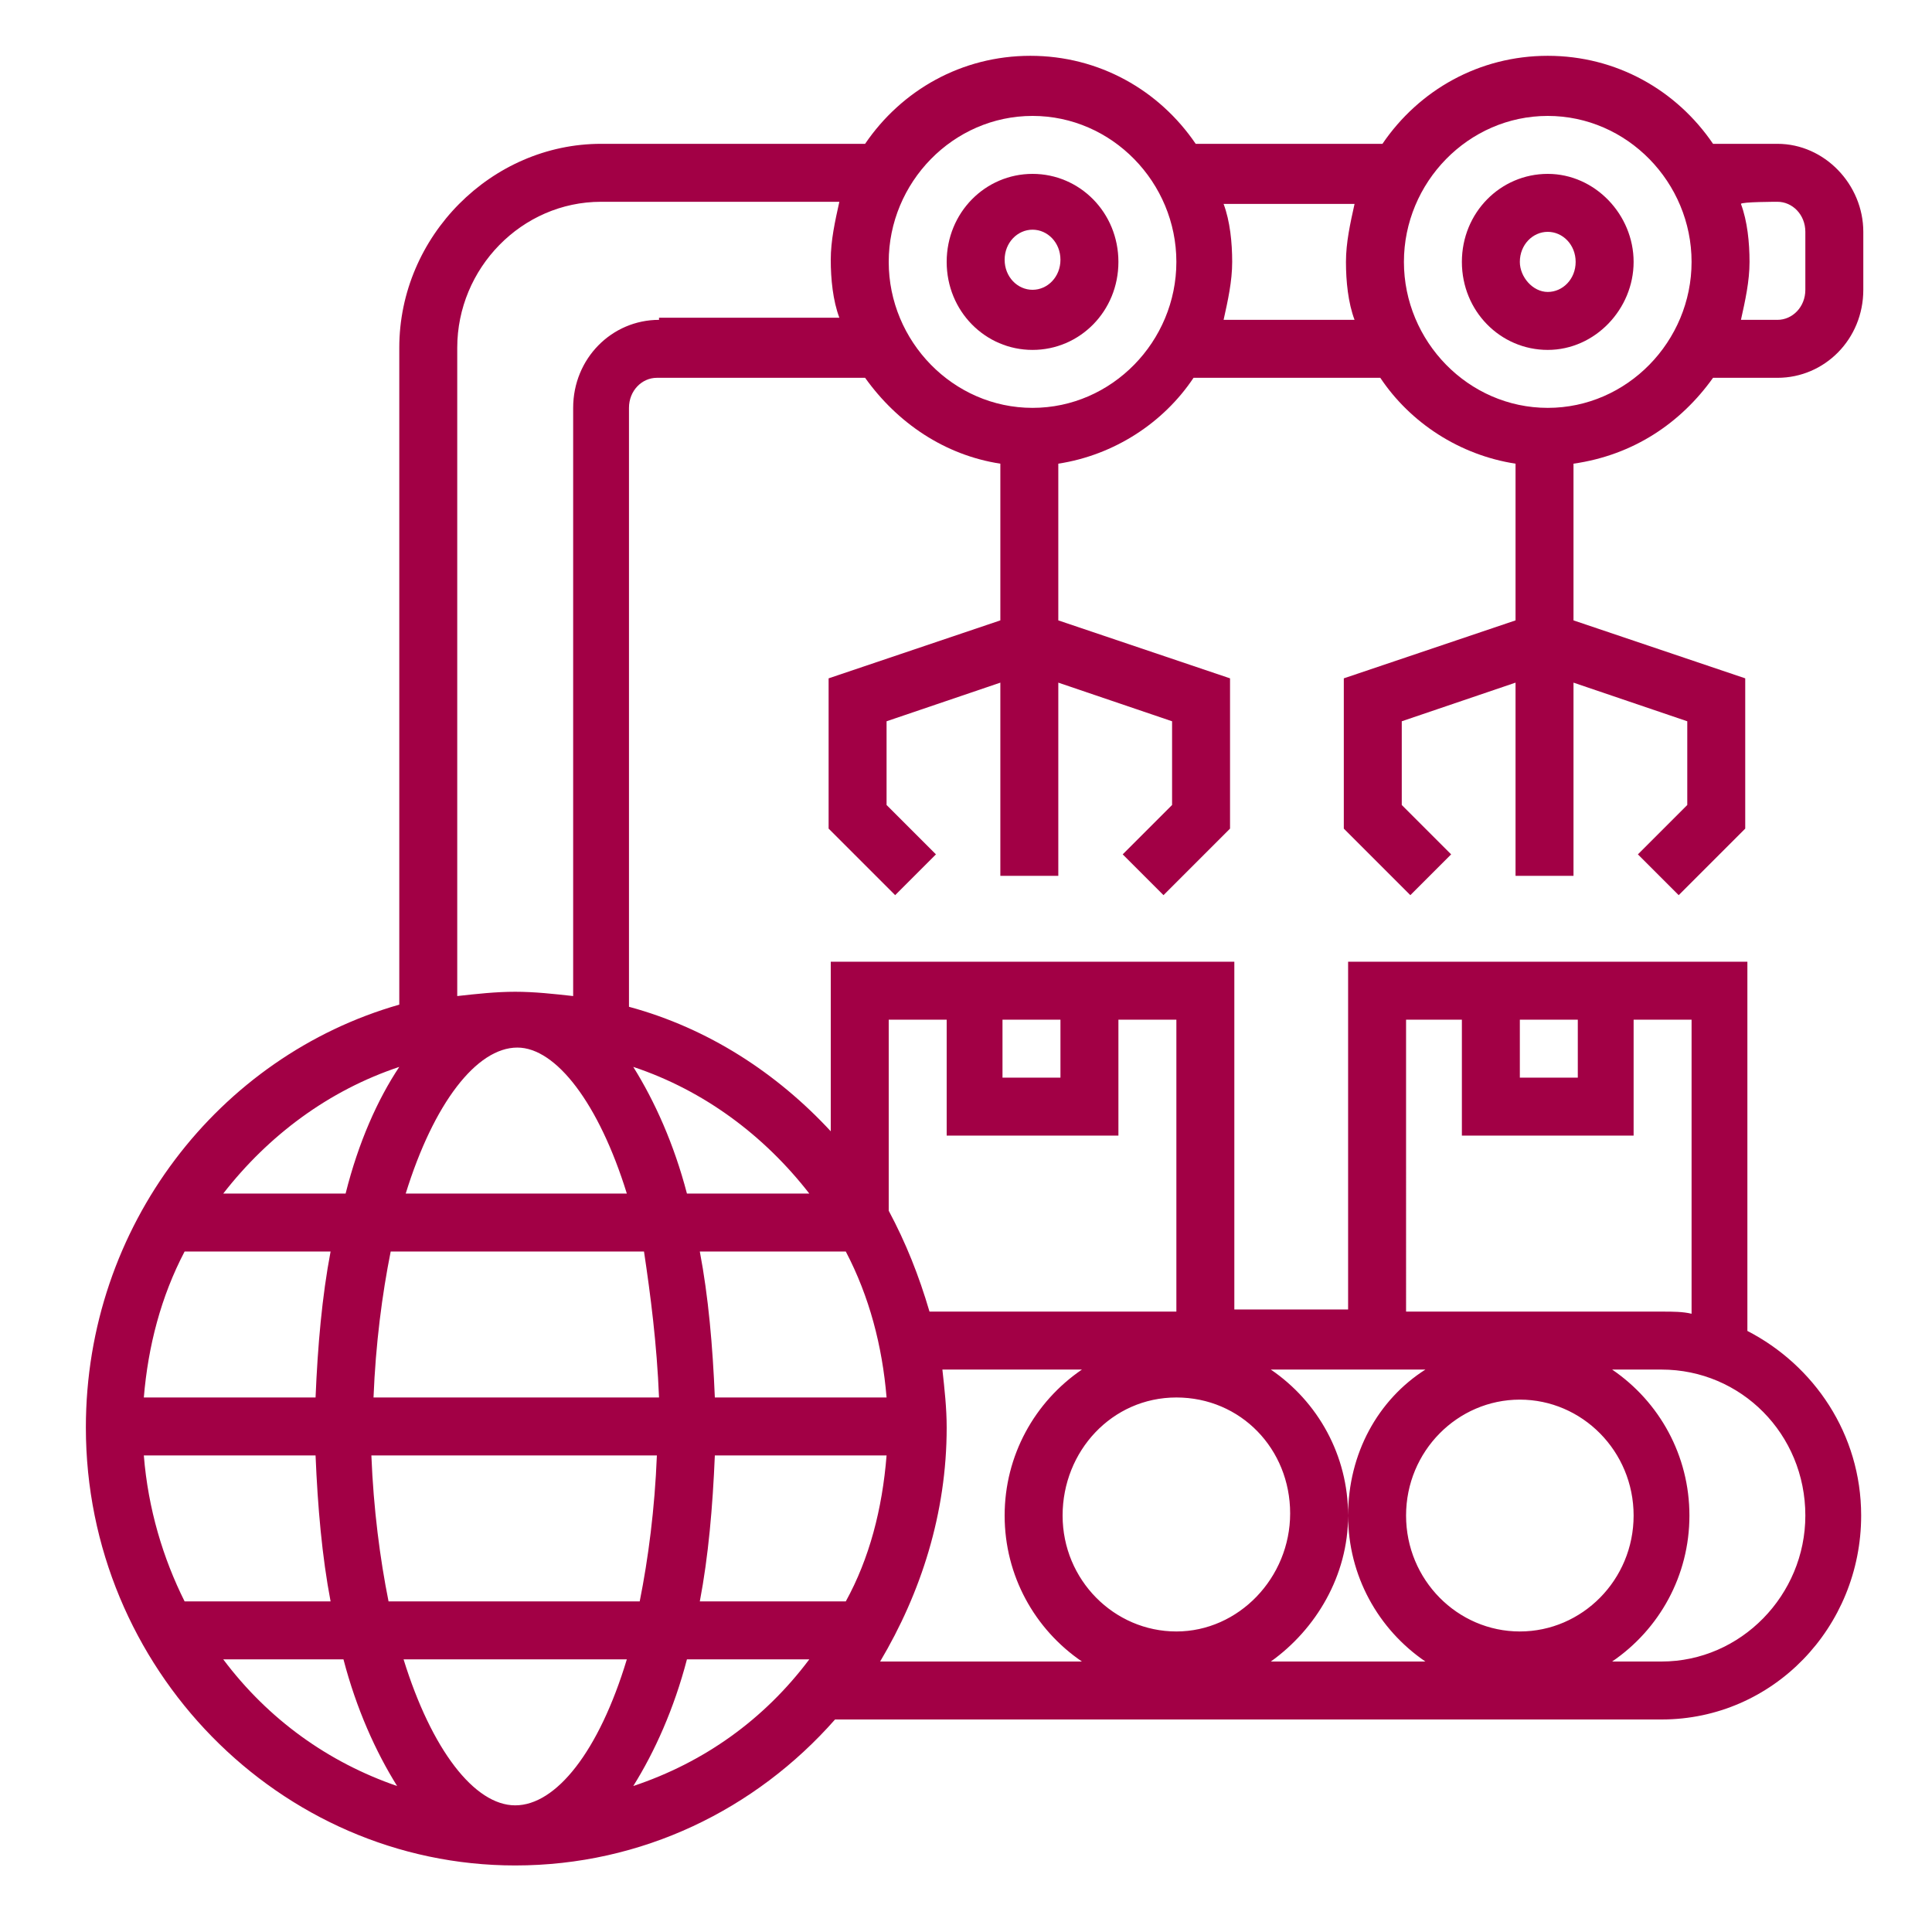 <svg xmlns="http://www.w3.org/2000/svg" xmlns:xlink="http://www.w3.org/1999/xlink" id="Layer_1" x="0px" y="0px" viewBox="0 0 90 90" style="enable-background:new 0 0 90 90;" xml:space="preserve"><style type="text/css">	.st0{fill:#A20045;}</style><path class="st0" d="M76.1,12.2c0-2.2-1.8-4.1-4-4.1s-4,1.8-4,4.1s1.8,4.1,4,4.1S76.1,14.4,76.1,12.2z M70.8,12.2 c0-0.8,0.6-1.4,1.3-1.4s1.3,0.6,1.3,1.4s-0.6,1.4-1.3,1.4S70.8,12.9,70.8,12.2z"></path><path class="st0" d="M48.1,8.1c-2.2,0-4,1.8-4,4.1s1.8,4.1,4,4.1c2.2,0,4-1.8,4-4.1S50.3,8.1,48.1,8.1z M48.1,13.5 c-0.7,0-1.3-0.6-1.3-1.4s0.6-1.4,1.3-1.4s1.3,0.6,1.3,1.4C49.4,12.9,48.8,13.5,48.1,13.5z"></path><path class="st0" d="M79.8,17.6h3c2.2,0,4-1.8,4-4.1v-2.7c0-2.2-1.8-4.1-4-4.1h-3c-1.7-2.5-4.5-4.1-7.7-4.1s-6,1.6-7.7,4.1h-8.7 c-1.7-2.5-4.5-4.1-7.7-4.1s-6,1.6-7.7,4.1H28c-5.1,0-9.4,4.3-9.4,9.5v30.6C10.2,49.2,4,57.1,4,66.5c0,11.2,9,20.4,20,20.4 c5.9,0,11.2-2.6,14.9-6.8h38.5c5.2,0,9.3-4.3,9.3-9.5c0-3.8-2.2-7-5.3-8.6V44.8H62.8V61h-5.3V44.8H38.7v7.9 c-2.5-2.7-5.7-4.8-9.4-5.8V19c0-0.8,0.6-1.4,1.3-1.4h9.7c1.5,2.1,3.7,3.6,6.3,4v7.3l-8,2.7v7l3.1,3.1l1.9-1.9l-2.3-2.3v-3.9l5.3-1.8 v9h2.7v-9l5.3,1.8v3.9l-2.3,2.3l1.9,1.9l3.1-3.1v-7l-8-2.7v-7.3c2.6-0.4,4.9-1.9,6.3-4h8.7c1.4,2.1,3.7,3.6,6.3,4v7.3l-8,2.7v7 l3.1,3.1l1.9-1.9l-2.3-2.3v-3.9l5.3-1.8v9h2.7v-9l5.3,1.8v3.9l-2.3,2.3l1.9,1.9l3.1-3.1v-7l-8-2.7v-7.3 C76.1,21.2,78.3,19.7,79.8,17.6L79.8,17.6z M82.8,9.4c0.7,0,1.3,0.6,1.3,1.4v2.7c0,0.8-0.6,1.4-1.3,1.4h-1.7 c0.2-0.9,0.4-1.8,0.4-2.7c0-0.9-0.1-1.9-0.4-2.7C81.1,9.4,82.8,9.4,82.8,9.4z M29.2,55.6H18.9c1.3-4.2,3.3-6.8,5.2-6.8 C25.9,48.8,27.9,51.4,29.2,55.6L29.2,55.6z M39.4,74.6h-6.8c0.4-2.1,0.6-4.4,0.7-6.8h8C41.1,70.3,40.5,72.6,39.4,74.6L39.4,74.6z  M24,84.1c-1.9,0-3.9-2.6-5.2-6.8h10.4C27.9,81.6,25.9,84.1,24,84.1L24,84.1z M18.1,74.6c-0.4-2-0.7-4.3-0.8-6.8h13.3 c-0.1,2.5-0.4,4.8-0.8,6.8H18.1z M6.7,67.8h8c0.1,2.4,0.3,4.7,0.7,6.8H8.6C7.6,72.6,6.9,70.3,6.7,67.8L6.7,67.8z M6.7,65.1 c0.2-2.4,0.8-4.7,1.9-6.8h6.8c-0.4,2.1-0.6,4.4-0.7,6.8H6.7z M41.3,65.1h-8c-0.1-2.4-0.3-4.7-0.7-6.8h6.8 C40.5,60.4,41.1,62.7,41.3,65.1L41.3,65.1z M30.7,65.1H17.4c0.1-2.5,0.4-4.8,0.8-6.8h11.8C30.3,60.3,30.6,62.6,30.7,65.1L30.7,65.1z  M18.6,49.7c-1,1.5-1.9,3.5-2.5,5.9h-5.7C12.5,52.9,15.3,50.8,18.6,49.7z M10.4,77.3H16c0.6,2.3,1.5,4.3,2.5,5.9 C15.3,82.1,12.5,80.1,10.4,77.3z M29.5,83.2c1-1.6,1.9-3.6,2.5-5.9h5.7C35.6,80.1,32.8,82.1,29.5,83.2z M44.1,66.5 c0-0.9-0.1-1.8-0.2-2.7h6.5c-2.2,1.5-3.6,4-3.6,6.8s1.4,5.3,3.6,6.8h-9.4C42.9,74.2,44.1,70.5,44.1,66.5L44.1,66.5z M70.8,76 c-2.9,0-5.3-2.4-5.3-5.4s2.4-5.4,5.3-5.4c2.9,0,5.3,2.4,5.3,5.4S73.7,76,70.8,76z M62.8,70.6c0,2.8,1.4,5.3,3.6,6.8h-7.2 C61.3,75.9,62.8,73.4,62.8,70.6s-1.4-5.3-3.6-6.8h7.2C64.2,65.2,62.8,67.7,62.8,70.6z M54.8,65.1c3,0,5.3,2.4,5.3,5.4 S57.7,76,54.8,76s-5.3-2.4-5.3-5.4S51.8,65.1,54.8,65.1z M84.1,70.6c0,3.7-3,6.8-6.7,6.8h-2.3c2.2-1.5,3.6-4,3.6-6.8 s-1.4-5.3-3.6-6.8h2.3C81.1,63.8,84.1,66.8,84.1,70.6z M70.8,47.5h2.7v2.7h-2.7V47.5z M65.4,47.5h2.7v5.4h8v-5.4h2.7v13.7 c-0.4-0.1-0.9-0.1-1.3-0.1h-12V47.5z M46.7,47.5h2.7v2.7h-2.7C46.7,50.2,46.7,47.5,46.7,47.5z M41.4,47.5h2.7v5.4h8v-5.4h2.7v13.6 H43.3c-0.5-1.7-1.1-3.2-1.9-4.7V47.5z M37.7,55.6H32c-0.6-2.3-1.5-4.3-2.5-5.9C32.8,50.8,35.6,52.9,37.7,55.6z M30.7,14.9 c-2.2,0-4,1.8-4,4.1v27.4c-0.9-0.1-1.8-0.2-2.7-0.2s-1.8,0.1-2.7,0.2V16.2c0-3.7,3-6.8,6.7-6.8h11.1c-0.2,0.9-0.4,1.8-0.4,2.7 s0.1,1.9,0.4,2.7H30.7z M48.1,19c-3.7,0-6.7-3.1-6.7-6.8s3-6.8,6.7-6.8s6.7,3.1,6.7,6.8S51.8,19,48.1,19z M57,14.9 c0.2-0.9,0.4-1.8,0.4-2.7c0-0.9-0.1-1.9-0.4-2.7h6.1c-0.2,0.9-0.4,1.8-0.4,2.7c0,0.9,0.1,1.9,0.4,2.7H57z M65.4,12.2 c0-3.7,3-6.8,6.7-6.8s6.7,3.1,6.7,6.8s-3,6.8-6.7,6.8S65.4,15.9,65.4,12.2z"></path></svg>
